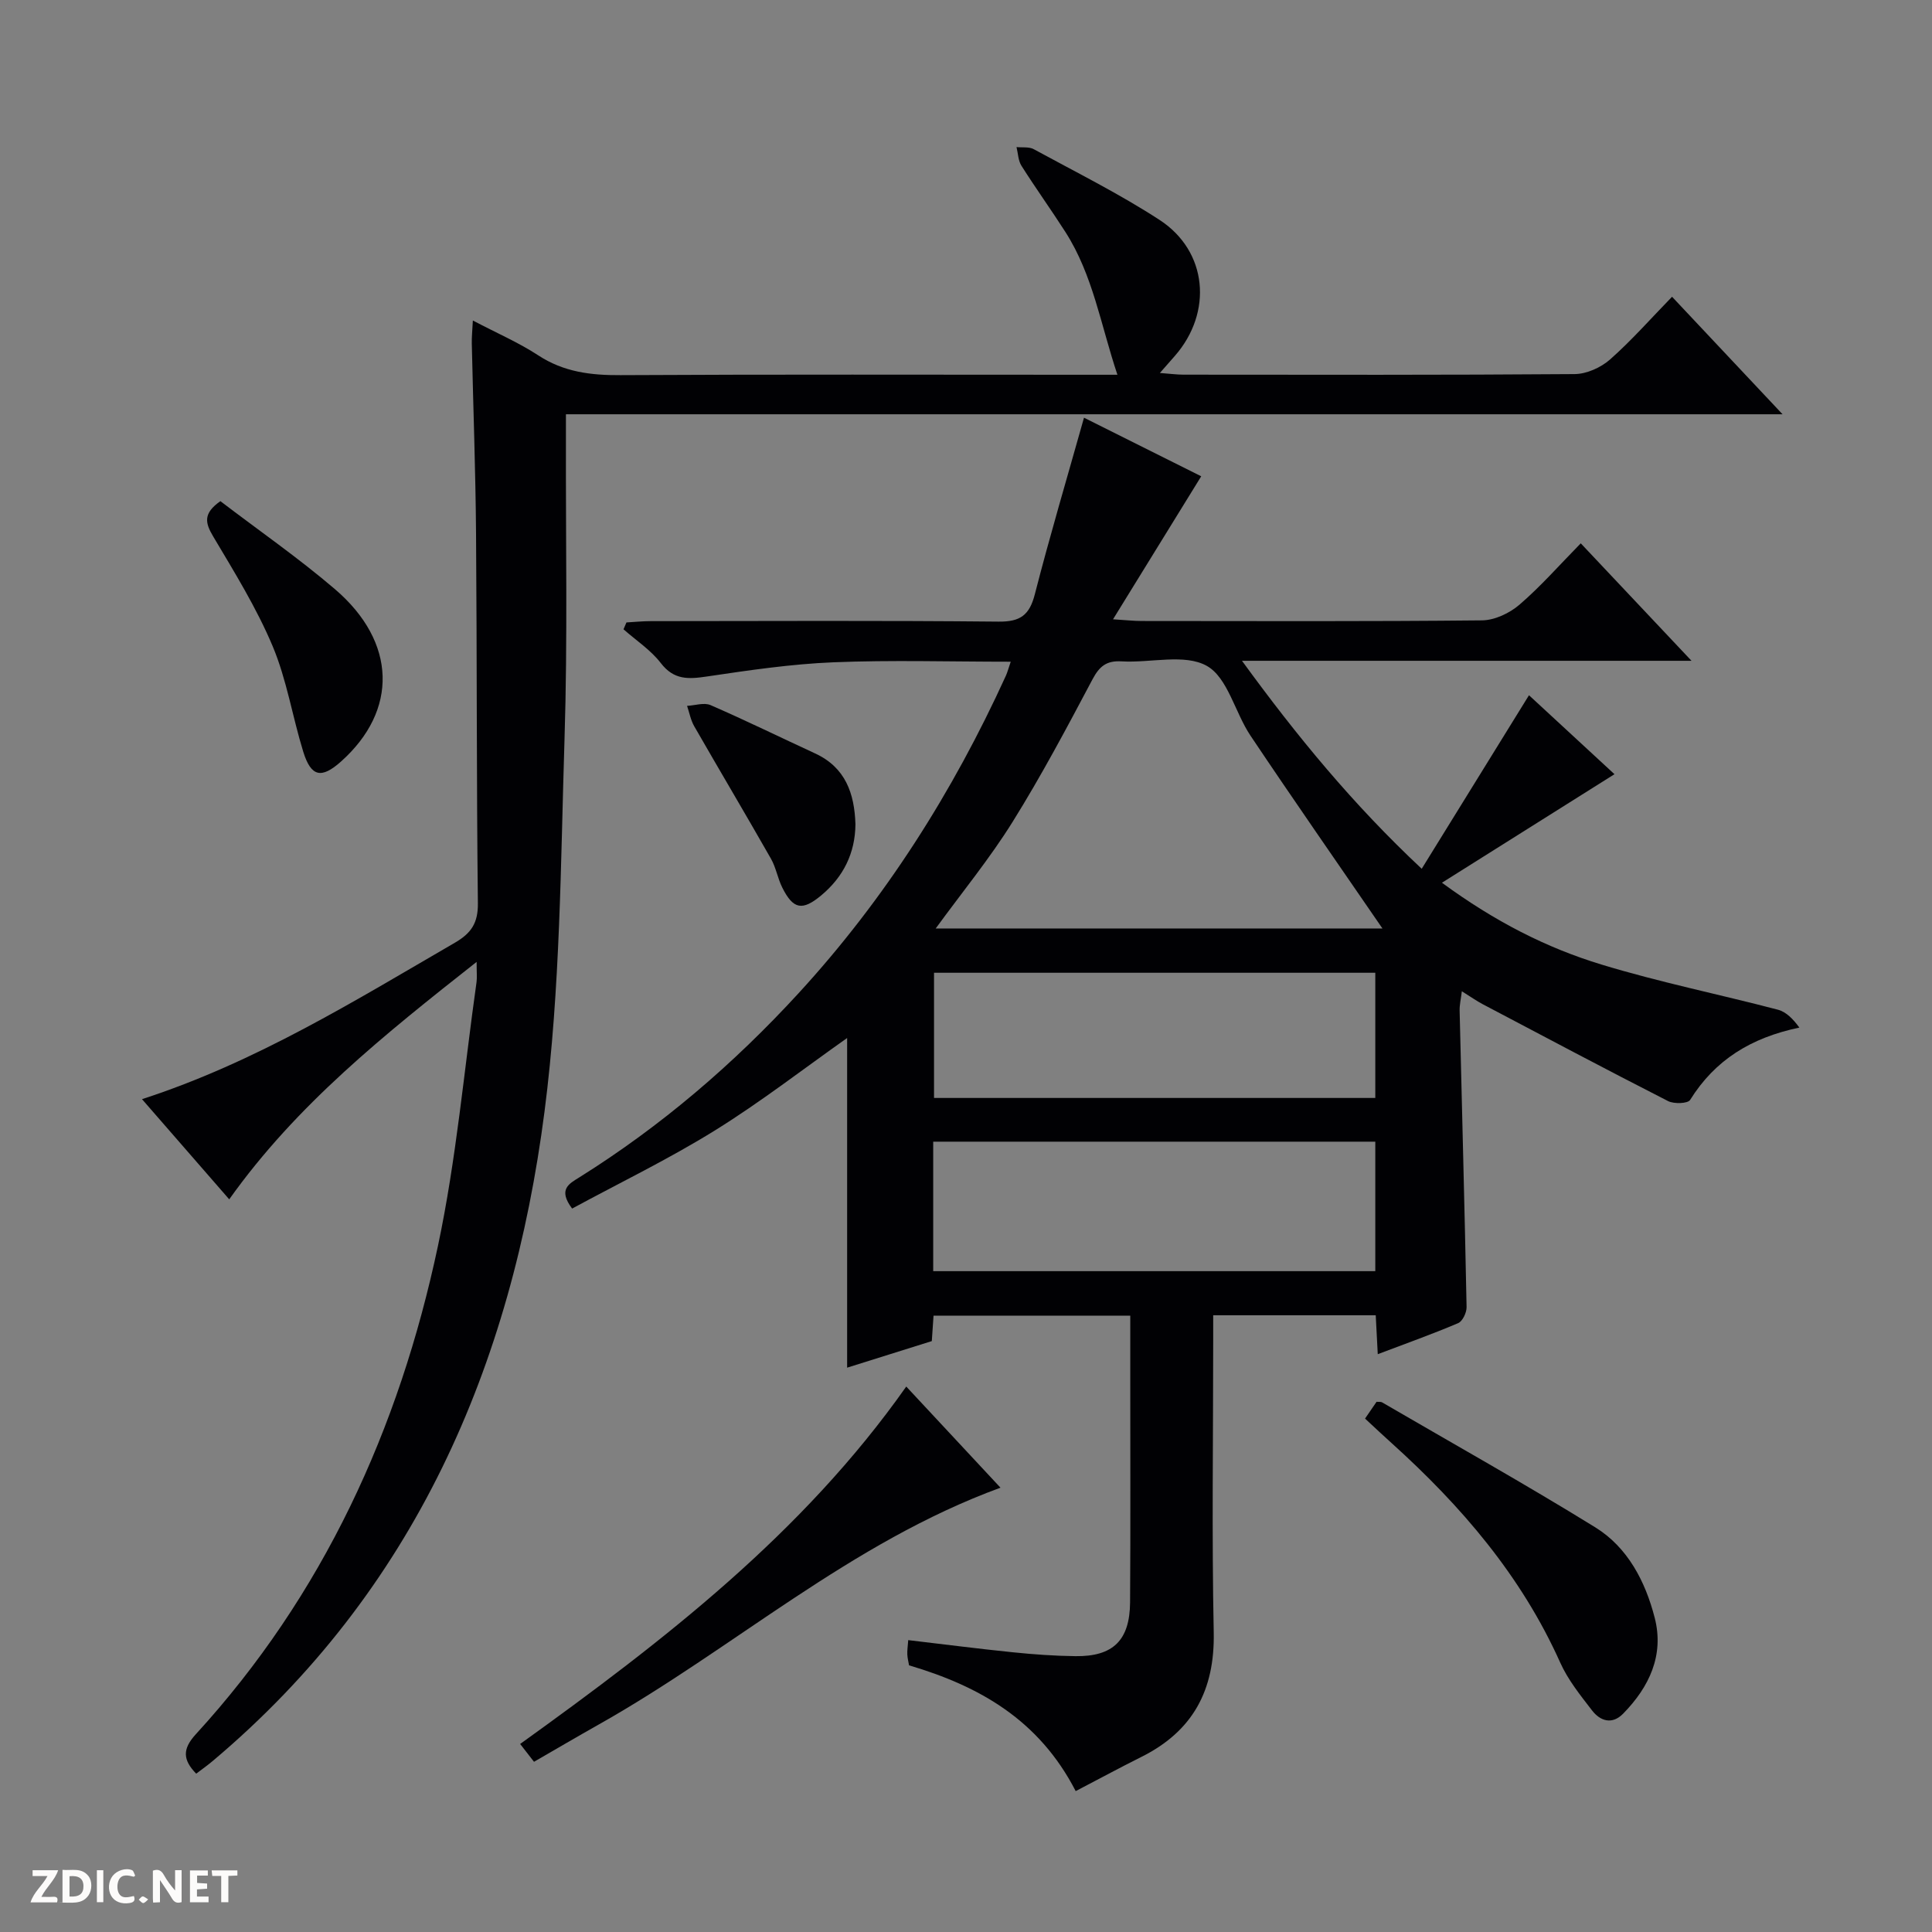 <svg enable-background="new 0 0 400 400" viewBox="0 0 400 400" xmlns="http://www.w3.org/2000/svg"><rect x="0" y="0" width="400" height="400" fill="#808080" stroke="none"/><g fill="#fcfbfa"><path d="m37.59 393.81c-.92.31-1.52.05-2-.78-.7-1.2-1.52-2.34-2.47-3.78v4.59c-.55.03-.95.05-1.41.07-.03-.37-.06-.64-.06-.91 0-1.91 0-3.81 0-5.7 1.13-.41 1.77-.03 2.29.91.62 1.11 1.38 2.14 2.31 3.19v-4.2h1.35v6.61z"/><path d="m12.94 393.88v-6.75c1.9.19 3.93-.54 5.37 1.29.8 1.01.78 2.88.03 3.97-1.37 1.97-3.4 1.51-6.4 1.49m2.45-1.22c2.04.12 2.92-.58 2.89-2.21-.03-1.51-.98-2.19-2.89-2z"/><path d="m11.81 393.87h-5.49c.68-2.18 2.47-3.48 3.51-5.45h-3.08v-1.21h5.29c-.71 2.13-2.44 3.48-3.47 5.51.86 0 1.63.04 2.39-.01.79-.05 1.14.21.85 1.16"/><path d="m39.33 393.86v-6.61h3.7v1.07h-2.22v1.52c.68.04 1.34.09 2.07.13v1.07c-.72.05-1.38.09-2.1.14v1.48h2.4v1.19h-3.85z"/><path d="m27.71 388.56c-1.15-.3-2.46-.61-3.1.64-.37.73-.41 1.93-.06 2.67.63 1.35 1.99.93 3.17.68.35.94-.01 1.32-.93 1.46-1.62.25-3.05-.27-3.76-1.48-.73-1.24-.6-3.03.31-4.17.88-1.11 2.71-1.7 4-1.16.32.13.44.74.65 1.12-.1.08-.19.16-.28.24"/><path d="m49.15 387.24v1.07c-.59.02-1.17.05-1.87.08v5.44h-1.48v-5.44h-1.85c-.05-.4-.08-.73-.13-1.15z"/><path d="m20.06 387.21h1.33v6.62h-1.33z"/><path d="m30.68 393.25c-.39.38-.8.79-1.05.76-.32-.05-.6-.45-.9-.7.26-.24.51-.64.8-.67.29-.04.62.3 1.15.61"/></g><path d="m222.71 370.83c-7.59-14.73-19.9-21.72-34.5-26.04-.11-.67-.32-1.45-.36-2.24-.04-.81.09-1.63.19-2.98 7.34.86 14.5 1.79 21.69 2.52 4.29.44 8.62.75 12.93.8 7.78.1 11.25-3.27 11.31-11.13.11-15.49.03-30.99.04-46.49 0-4.16 0-8.32 0-12.88-13.55 0-26.93 0-40.73 0-.1 1.53-.21 3.13-.36 5.27-5.59 1.75-11.36 3.56-17.53 5.5 0-22.97 0-45.6 0-68.25-9.02 6.36-17.9 13.26-27.4 19.15-9.53 5.91-19.68 10.82-29.54 16.16-3-4.01-.61-5.14 1.54-6.49 16.9-10.58 31.9-23.44 45.36-38.11 17.92-19.53 31.92-41.63 42.9-65.7.33-.72.52-1.5 1.01-2.92-12.57 0-24.66-.37-36.72.12-8.75.36-17.49 1.65-26.17 2.94-3.83.57-6.84.76-9.56-2.78-2.08-2.71-5.11-4.68-7.72-6.99.2-.47.41-.95.61-1.42 1.69-.1 3.37-.27 5.06-.27 23.99-.02 47.99-.14 71.98.1 4.51.05 6.4-1.35 7.51-5.66 3.09-12.04 6.64-23.96 10.18-36.56 8.36 4.18 16.57 8.28 24.27 12.13-6.08 9.86-11.9 19.29-18.26 29.61 2.76.17 4.34.35 5.92.35 23.49.02 46.99.11 70.48-.13 2.62-.03 5.69-1.48 7.73-3.23 4.4-3.78 8.26-8.19 12.71-12.72 7.6 8.06 14.9 15.81 22.93 24.32-31.37 0-61.61 0-93.07 0 11.39 15.64 22.95 29.7 37.21 43.06 7.57-12.24 14.77-23.9 22.21-35.93 6.06 5.6 12.33 11.39 17.7 16.35-11.74 7.38-23.3 14.66-35.72 22.47 11 8.06 21.63 13.47 33.03 16.94 12.01 3.66 24.37 6.16 36.53 9.35 1.71.45 3.14 1.92 4.44 3.7-10 2.09-17.45 6.68-22.62 14.98-.48.77-3.34.86-4.56.24-12.86-6.56-25.61-13.33-38.38-20.06-1.31-.69-2.52-1.56-4.32-2.68-.19 1.6-.49 2.81-.46 4 .48 20.46 1.04 40.92 1.44 61.39.02 1.13-.83 2.93-1.74 3.32-5.31 2.26-10.76 4.2-16.65 6.43-.15-2.93-.28-5.34-.42-8.06-11.01 0-21.93 0-33.65 0v5.18c0 20.16-.3 40.33.11 60.48.24 11.98-4.33 20.48-15.02 25.8-4.43 2.21-8.77 4.57-13.56 7.06zm63.51-178.6c-9.02-13.14-18.3-26.45-27.32-39.92-3.22-4.8-4.71-12.02-9.05-14.45-4.59-2.57-11.65-.58-17.61-.93-3.13-.19-4.59.98-6.04 3.7-5.28 9.96-10.58 19.95-16.54 29.51-4.7 7.55-10.39 14.49-15.94 22.1 31.36-.01 62.36-.01 92.5-.01zm-93.01 70.95h91.53c0-9.19 0-17.96 0-26.81-30.64 0-61.01 0-91.53 0zm91.53-61.78c-30.69 0-61.07 0-91.36 0v25.92h91.36c0-8.7 0-17.13 0-25.92z" fill="#010104"/><path d="m97.9 66.36c5.09 2.67 9.54 4.59 13.52 7.2 5.29 3.47 10.9 4.15 17.05 4.11 31.99-.18 63.99-.08 95.98-.08h6.9c-3.46-10.32-5.06-20.64-10.77-29.56-2.96-4.62-6.17-9.08-9.1-13.71-.68-1.07-.7-2.57-1.02-3.87 1.2.13 2.59-.1 3.57.44 8.75 4.77 17.71 9.22 26.04 14.64 9.96 6.48 11.06 19.14 3.17 28.16-.86.98-1.72 1.96-3.1 3.53 2.08.15 3.49.35 4.9.35 26.99.02 53.99.09 80.98-.12 2.48-.02 5.42-1.35 7.32-3.02 4.47-3.95 8.44-8.47 12.84-12.99 7.66 8.15 14.91 15.85 22.88 24.33-84.39 0-167.73 0-251.89 0v5.21c-.06 20.66.36 41.34-.29 61.98-.81 25.74-.85 51.67-4.14 77.15-6.8 52.68-26.89 99.27-68.65 134.44-1.12.95-2.33 1.8-3.47 2.67-2.78-2.86-2.89-5.09-.09-8.15 26.42-28.85 42.11-63.25 50.14-101.1 3.81-17.96 5.41-36.4 7.99-54.62.13-.95.02-1.94.02-4.2-19.08 15.04-37.29 29.56-51.22 49.16-6.03-6.93-11.9-13.67-18.06-20.74 23.54-7.63 43.98-20.33 64.76-32.38 3.41-1.98 4.83-4.09 4.78-8.18-.29-25.49-.18-50.98-.38-76.47-.1-13.14-.59-26.28-.88-39.42-.03-1.3.11-2.6.22-4.76z" fill="#010104"/><path d="m110.56 364.76c-.95-1.22-1.76-2.25-2.87-3.69 29.71-21.36 58.5-43.55 79.94-74 6.39 6.86 12.78 13.72 19.51 20.94-31.12 11.39-55.27 33.31-83.12 49-4.47 2.52-8.9 5.12-13.46 7.75z" fill="#010104"/><path d="m282.62 293.7c.96-1.4 1.7-2.47 2.38-3.47.52.04.89-.03 1.12.1 14.74 8.58 29.64 16.92 44.15 25.88 6.74 4.16 10.39 11.23 12.32 18.74 1.99 7.74-1.13 14.33-6.54 19.85-2.26 2.31-4.72 1.56-6.44-.68-2.42-3.14-4.99-6.33-6.59-9.91-8.04-17.95-20.49-32.43-34.91-45.44-1.72-1.53-3.4-3.13-5.49-5.07z" fill="#010104"/><path d="m45.63 103.76c7.98 6.09 16.19 11.78 23.74 18.24 12.78 10.95 13.06 25.1 1.24 35.66-4.07 3.63-6.21 3.2-7.83-2.04-2.24-7.26-3.42-14.93-6.35-21.88-3.33-7.91-7.92-15.31-12.32-22.72-1.62-2.74-2.12-4.71 1.52-7.26z" fill="#010104"/><path d="m177.11 170.65c-.05 5.99-2.5 10.9-7.06 14.71-3.94 3.29-5.83 2.91-8.08-1.58-.96-1.91-1.3-4.15-2.35-5.99-5.23-9.18-10.63-18.27-15.89-27.43-.73-1.27-1-2.81-1.48-4.22 1.64-.08 3.52-.74 4.87-.15 7.29 3.17 14.43 6.67 21.64 10 6.28 2.9 8.15 8.27 8.35 14.66z" fill="#010104"/></svg>